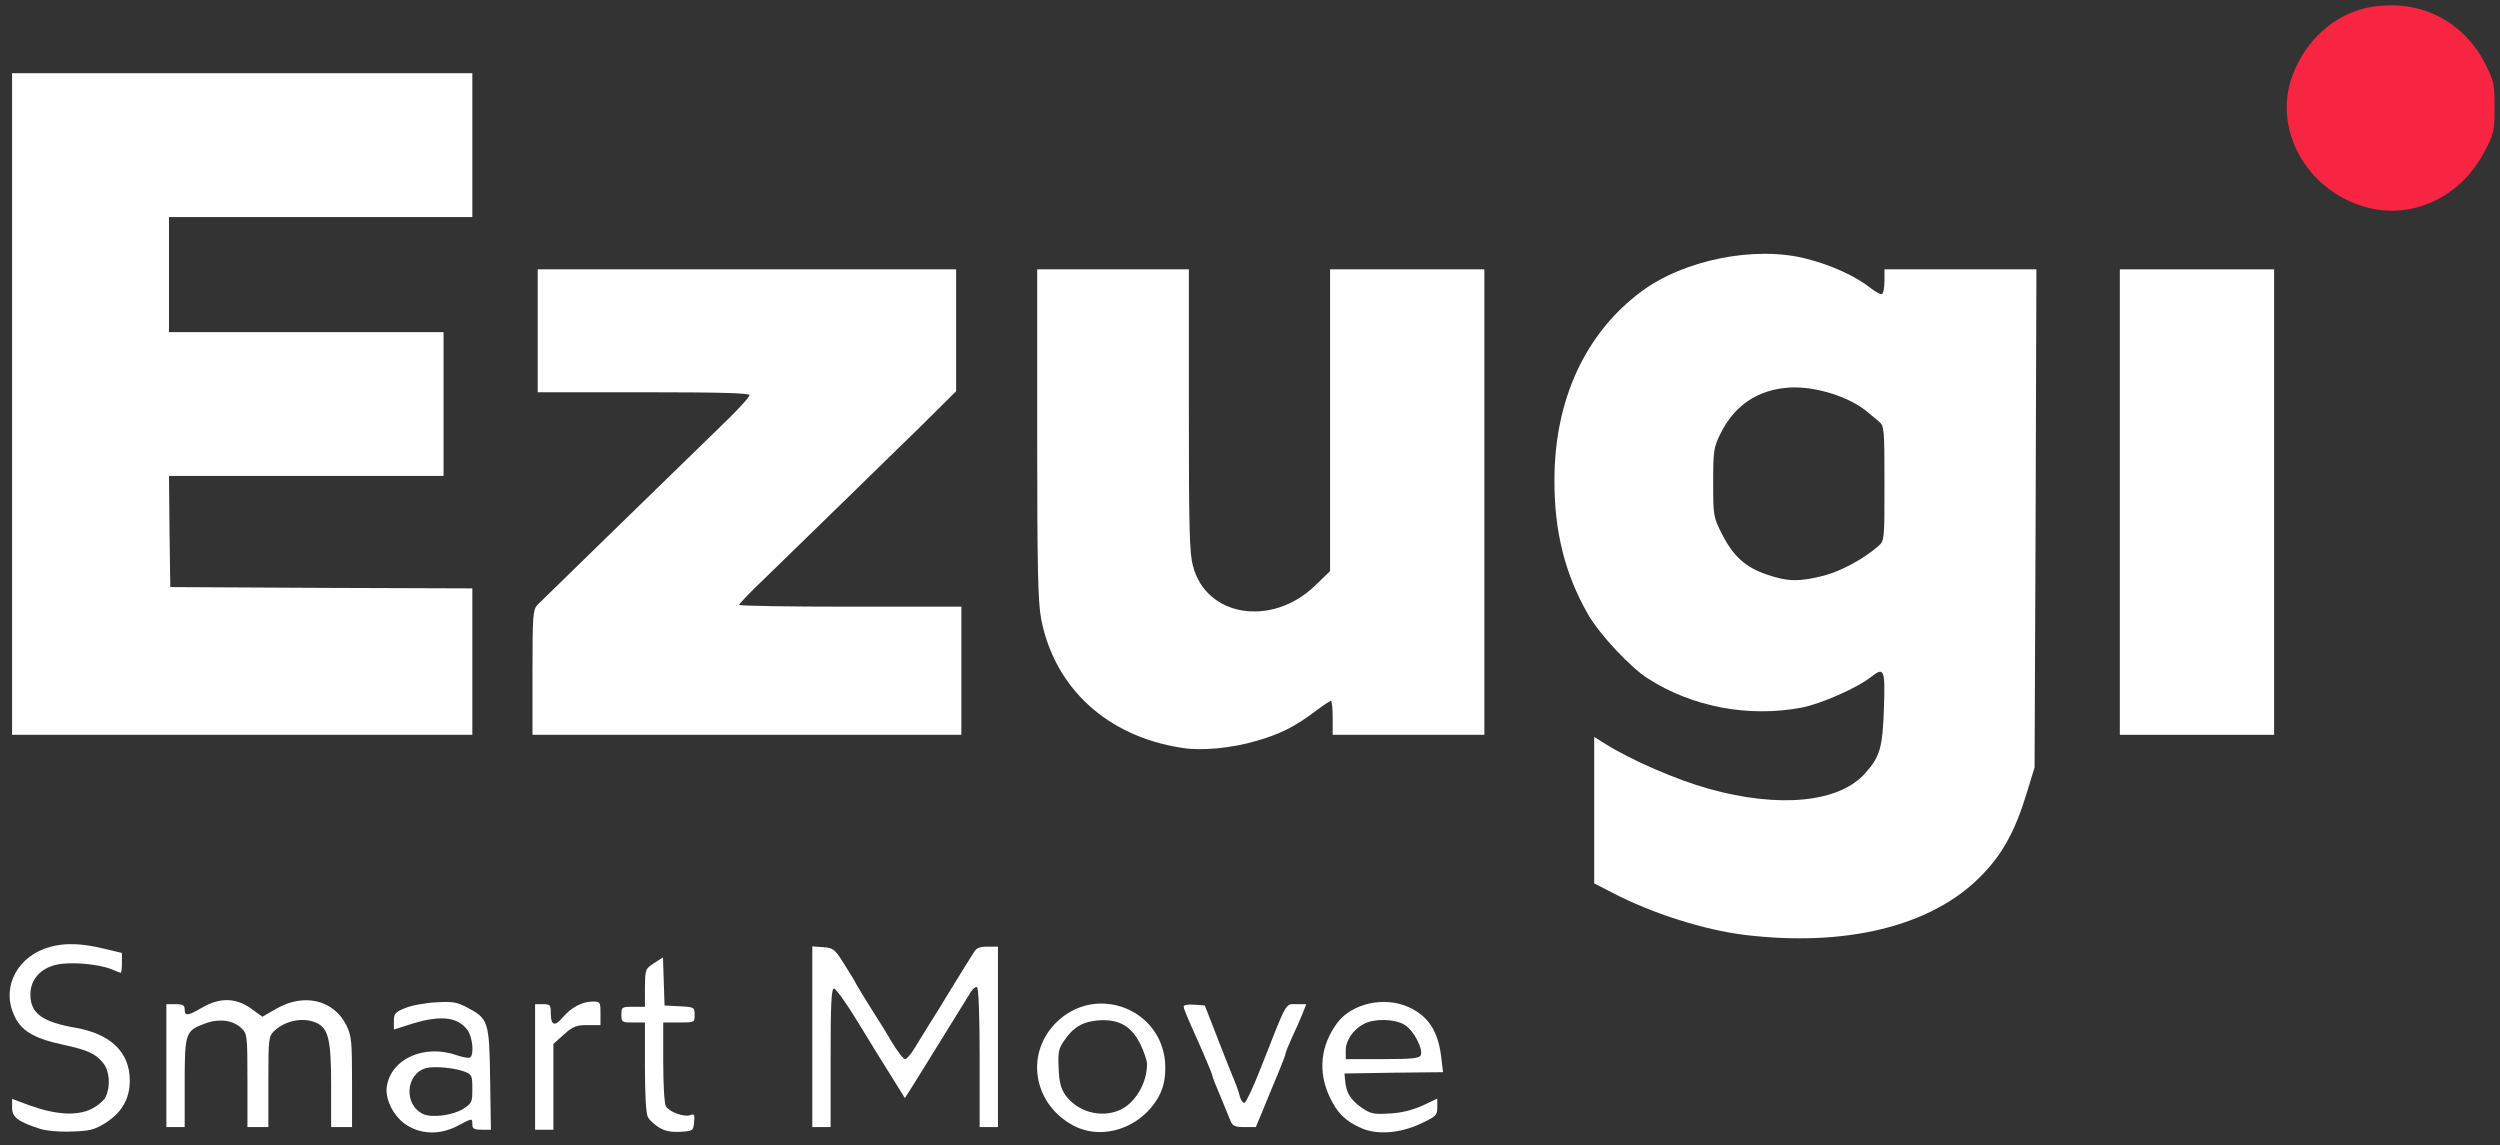 <?xml version="1.0" encoding="UTF-8" standalone="no"?>
<!DOCTYPE svg PUBLIC "-//W3C//DTD SVG 1.1//EN" "http://www.w3.org/Graphics/SVG/1.1/DTD/svg11.dtd">
<svg width="100%" height="100%" viewBox="0 0 956 438" version="1.1" xmlns="http://www.w3.org/2000/svg" xmlns:xlink="http://www.w3.org/1999/xlink" xml:space="preserve" xmlns:serif="http://www.serif.com/" style="fill-rule:evenodd;clip-rule:evenodd;stroke-linejoin:round;stroke-miterlimit:2;">
    <rect x="0" y="0" width="956" height="438" fill="#333333" stroke="none"/>
    <g id="Artboard1" transform="matrix(0.998,0,0,1,-38.71,-32.272)">
        <rect x="38.806" y="32.272" width="958.268" height="437.16" style="fill:none;"/>
        <g id="l45d2lXl1fxhY5eREptRV9C" transform="matrix(1.002,0,0,1,-1.67,0.272)">
            <g>
                <path id="pWvphbzFX" d="M55.5,463.6C47.2,460.9 45,459.2 45,455.6L45,452.2L51.7,454.7C61.7,458.3 69.7,458.8 75.3,456.1C77.7,454.9 80.2,452.8 80.8,451.4C82.7,447.4 82.3,441.6 79.9,438.6C77.1,435 73.9,433.5 64.5,431.5C52.9,429 48.1,426 45.5,419.6C41,408.9 47.4,397.4 59.5,394.1C65.2,392.5 71.4,392.7 79.8,394.7L87,396.4L87,400.2C87,402.3 86.8,404 86.6,404C86.4,404 84.7,403.4 82.9,402.6C78,400.6 67.2,399.7 62,400.9C55.8,402.3 52,406.6 52,412.3C52,419.5 56.5,422.8 69.2,425C82.8,427.4 90,434.4 90,445.2C90,452.3 86.9,457.5 80.6,461.5C76.3,464.1 74.6,464.5 67.6,464.7C63,464.9 57.8,464.4 55.5,463.6Z" style="fill:white;fill-rule:nonzero;"/>
                <path id="psCg4xwxt" d="M196.3,462.5C191.1,459.4 187.5,452.5 188.3,447.4C190,436.8 202.7,431.2 215,435.5C217.3,436.3 219.6,436.7 220.1,436.4C221.8,435.4 221.1,428.3 219,425.7C215,420.6 208.2,420.1 196.3,424L191,425.7L191,422.5C191,419.6 191.5,419 195.3,417.5C197.6,416.5 202.9,415.5 207,415.3C213.4,414.9 215.1,415.2 218.9,417.2C227.1,421.5 227.5,422.4 227.8,444.6L228.1,464L224.6,464C221.7,464 221,463.6 221,462C221,459.5 221.1,459.5 215.4,462.5C209,465.9 202,465.9 196.3,462.5ZM217.4,456.1C220.8,453.9 221,453.6 221,448.4C221,443.4 220.8,442.9 218.3,441.9C214.6,440.4 206.7,439.6 203.5,440.4C195.4,442.4 194.6,454.7 202.4,458.1C205.8,459.5 213.4,458.5 217.4,456.1Z" style="fill:white;fill-rule:nonzero;"/>
                <path id="pZitZdfFF" d="M292.3,463.1C290.6,462 288.6,460.2 288.1,459.1C287.4,457.9 287,450.2 287,440.1L287,423L282.5,423C278.2,423 278,422.9 278,420C278,417.1 278.2,417 282.5,417L287,417L287,409.8C287.1,402.6 287.1,402.5 290.5,400.3L293.9,398.1L294.5,416.5L300.3,416.8C305.9,417.1 306,417.2 306,420C306,423 306,423 300,423L294,423L294,438.1C294,446.4 294.4,454 295,455C296.2,457.2 302,459.3 304.4,458.4C305.9,457.8 306.1,458.3 305.8,461.1C305.5,464.4 305.4,464.5 300.5,464.8C296.9,465 294.6,464.5 292.3,463.1Z" style="fill:white;fill-rule:nonzero;"/>
                <path id="pIoGK4BT8" d="M451,462.5C435.8,454.5 432.3,435.7 443.7,423.6C459,407.5 485.7,417.8 486,440C486,446.5 484.6,450.6 480.6,455.5C473.1,464.5 460.5,467.5 451,462.5ZM468.3,456.6C474.3,454.1 479,446.4 479,438.9C479,437.5 477.8,434 476.4,431.2C473,424.3 468.1,421.6 460.3,422.2C454.3,422.7 450.8,424.8 447.2,430.1C445.2,433 444.9,434.5 445.2,440.5C445.4,445.9 446.1,448.3 447.8,450.8C452.4,457.1 461.1,459.6 468.3,456.6Z" style="fill:white;fill-rule:nonzero;"/>
                <path id="py22iyGLc" d="M561.2,463.5C554.9,460.8 551.8,457.7 548.9,451.6C544.3,441.9 545.3,431.9 551.7,423.2C557.3,415.7 569.7,412.9 579,417.1C586.5,420.5 590.3,426.2 591.5,436.2L592.2,442L573.4,442.2L554.5,442.5L554.8,445.5C555.2,450 556.9,452.6 561.1,455.6C564.5,457.9 565.7,458.2 571.7,457.8C576.3,457.6 580.4,456.5 584.3,454.8L590,452.1L590,455.4C590,458.5 589.6,458.9 583.2,461.9C575.5,465.4 567,466 561.2,463.5ZM583.7,435.4C584.6,433 580.9,425.9 577.5,423.9C573.8,421.6 566,421.4 562,423.5C557.9,425.6 555,429.8 555,433.6L555,437L569,437C580.8,437 583.2,436.7 583.7,435.4Z" style="fill:white;fill-rule:nonzero;"/>
                <path id="pKfrfVI3J" d="M245,464L245,416L248,416C250.8,416 251,416.3 251,419.4C251,424.2 252.5,424.7 255.6,421C258.9,417.2 263,415 267,415C269.9,415 270,415.2 270,419.5L270,424L265,424C260.7,424 259.5,424.5 256,427.6L252,431.2L252,464L245,464Z" style="fill:white;fill-rule:nonzero;"/>
                <path id="pmbBuQoDl" d="M104,463L104,416L107.5,416C110.3,416 111,416.4 111,418C111,420.7 112.2,420.5 117.7,417.3C124.4,413.4 130.5,413.5 136.3,417.6L140.7,420.8L146.1,417.7C156.7,411.6 168.1,414.4 172.9,424.2C174.8,428.2 175,430.3 175,445.8L175,463L167,463L167,447C167,429.6 166,425.2 161.3,423.1C156.4,420.9 149.5,422.2 145.3,426.2C143.1,428.3 143,429 143,445.7L143,463L135,463L135,445.2C135,427.7 134.9,427.3 132.6,425.1C129.3,422 123.9,421.4 118.5,423.5C111.3,426.2 111,427.1 111,446.2L111,463L104,463Z" style="fill:white;fill-rule:nonzero;"/>
                <path id="p13z2QpPUA" d="M351,463L351,393.9L355.2,394.2C359,394.5 359.6,394.9 363.1,400.5C365.2,403.8 367.4,407.4 367.9,408.5C368.5,409.6 371,413.7 373.4,417.5C375.9,421.4 379.6,427.3 381.6,430.8C383.7,434.2 385.8,437 386.5,437C387.1,437 388.7,435.2 390,433C391.4,430.7 393.7,427 395.1,424.7C396.6,422.4 400.8,415.6 404.5,409.5C408.2,403.5 411.9,397.5 412.7,396.3C413.7,394.5 415,394 418,394L422,394L422,463L415,463L415,436.6C415,420.8 414.6,409.9 414,409.5C413.5,409.2 412.5,410 411.7,411.2C409.7,414.5 397.1,434.8 394.5,439C393.3,440.9 391,444.6 389.4,447.2L386.4,451.9L381.3,443.7C378.5,439.2 372.6,429.8 368.4,422.8C364.1,415.7 360,410 359.3,410C358.3,410 358,415.8 358,436.5L358,463L351,463Z" style="fill:white;fill-rule:nonzero;"/>
                <path id="p1AN8giXph" d="M511,460.8C510.5,459.5 508.7,455.3 507.1,451.3C505.4,447.4 504,443.8 504,443.4C504,442.7 500,433.4 495.4,423.2C494.1,420.3 493,417.5 493,416.9C493,416.3 494.7,416 497.1,416.2L501.1,416.5L505.2,427C507.4,432.8 510.3,440 511.5,443C512.8,446 514.2,449.8 514.5,451.3C514.9,452.8 515.7,453.9 516.3,453.7C516.9,453.5 519.6,447.8 522.3,440.9C532.8,414.2 531.8,416 536.1,416L539.9,416L538.4,419.8C537.6,421.8 535.8,425.9 534.4,428.8C533.1,431.7 532,434.4 532,434.8C532,435.2 530.7,438.7 529.1,442.5C527.5,446.4 524.9,452.5 523.4,456.3L520.6,463L516.3,463C512.7,463 511.8,462.6 511,460.8Z" style="fill:white;fill-rule:nonzero;"/>
                <path id="prgJ7UnKt" d="M707.5,389.5C692,387.6 671.8,381.2 656.8,373.3L650,369.8L650,313.8L654.3,316.5C664.2,322.7 681.5,330.2 693.7,333.6C720.9,341.2 743.9,338.9 753.8,327.5C759.3,321.3 760.3,317.8 760.8,302.8C761.3,287.7 760.9,286.9 755.7,291C750.5,295.1 736.6,301.2 729.3,302.6C709.1,306.4 687.6,302.4 670.6,291.5C663.9,287.3 652.1,274.6 647.8,267.2C638.9,251.8 634.7,235.3 634.8,215.5C634.8,185 646.6,159.4 668,143.5C684.2,131.4 711.4,125.9 731,130.9C740.5,133.3 749.8,137.5 755.5,142C757.5,143.6 759.6,144.7 760.1,144.4C760.6,144.1 761,141.9 761,139.4L761,135L819.1,135L818.8,230.3L818.4,325.5L815.3,335.6C810.9,350 805.9,359.1 797.5,367.4C778.8,386.2 746.2,394.2 707.5,389.5ZM737.9,252.1C744.7,250.3 753.4,245.5 758.8,240.7C761,238.7 761,238.2 761,216.8C761,195.9 760.9,194.9 758.9,193.2C757.8,192.3 755.9,190.7 754.7,189.7C747.7,183.7 734.5,179.6 724.6,180.2C712.5,181 703.6,187 698.2,198C695.7,203.1 695.5,204.4 695.5,216.6C695.5,229.4 695.6,229.7 698.9,236.3C703.2,244.7 707.8,248.9 716,251.7C724,254.5 728.6,254.5 737.9,252.1Z" style="fill:white;fill-rule:nonzero;"/>
                <path id="py1LHP8ij" d="M492.5,318C463.8,313.7 443.6,295.1 438.5,268.6C437.3,262.2 437,249.4 437,197.9L437,135L495,135L495,188.8C495,234.1 495.2,243.5 496.6,248.5C501.6,267.8 526.5,271.9 543.1,256.1L549,250.4L549,135L608,135L608,313L550,313L550,306.5C550,302.9 549.7,300 549.3,300C549,300 546.4,301.7 543.6,303.8C535.6,309.9 529.9,312.7 520.9,315.3C511.4,318.1 499.9,319.2 492.5,318Z" style="fill:white;fill-rule:nonzero;"/>
                <path id="pkbR45iFU" d="M45,313L45,60L221,60L221,115L105,115L105,159L210,159L210,214L105,214L105.2,235.3L105.5,256.5L163.3,256.8L221,257L221,313L45,313Z" style="fill:white;fill-rule:nonzero;"/>
                <path id="pKIe8e4hW" d="M244,289.2C244,267.4 244.2,265.2 245.8,263.4C247.4,261.8 291.1,219.2 319.7,191.4C323.7,187.4 327,183.7 327,183.1C327,182.3 315.7,182 286.5,182L246,182L246,135L406,135L406,181.6L392.8,194.7C377.6,209.6 348.3,238.1 333.3,252.7C327.6,258.1 323,262.9 323,263.3C323,263.7 342.1,264 365.5,264L408,264L408,313L244,313L244,289.2Z" style="fill:white;fill-rule:nonzero;"/>
                <path id="pwksYFqrC" d="M851,313L851,135L910,135L910,313L851,313Z" style="fill:white;fill-rule:nonzero;"/>
            </g>
        </g>
        <g id="l6l01r8HYIxksFw5LKbhpuz" transform="matrix(1.002,0,0,1,-1.67,0.272)">
            <g>
                <path id="prLoriWH9" d="M945,111.2C922.4,104.8 909.4,81.5 917,60.9C922,47.4 933,37.5 945.9,34.9C964.9,31.2 982.1,39.5 990.8,56.5C994.1,63.1 994.3,64.1 994.3,73C994.3,81.9 994.1,83 990.7,89.5C981.7,107.3 962.9,116.2 945,111.2Z" style="fill:rgb(247,36,66);fill-rule:nonzero;"/>
            </g>
        </g>
    </g>
</svg>
